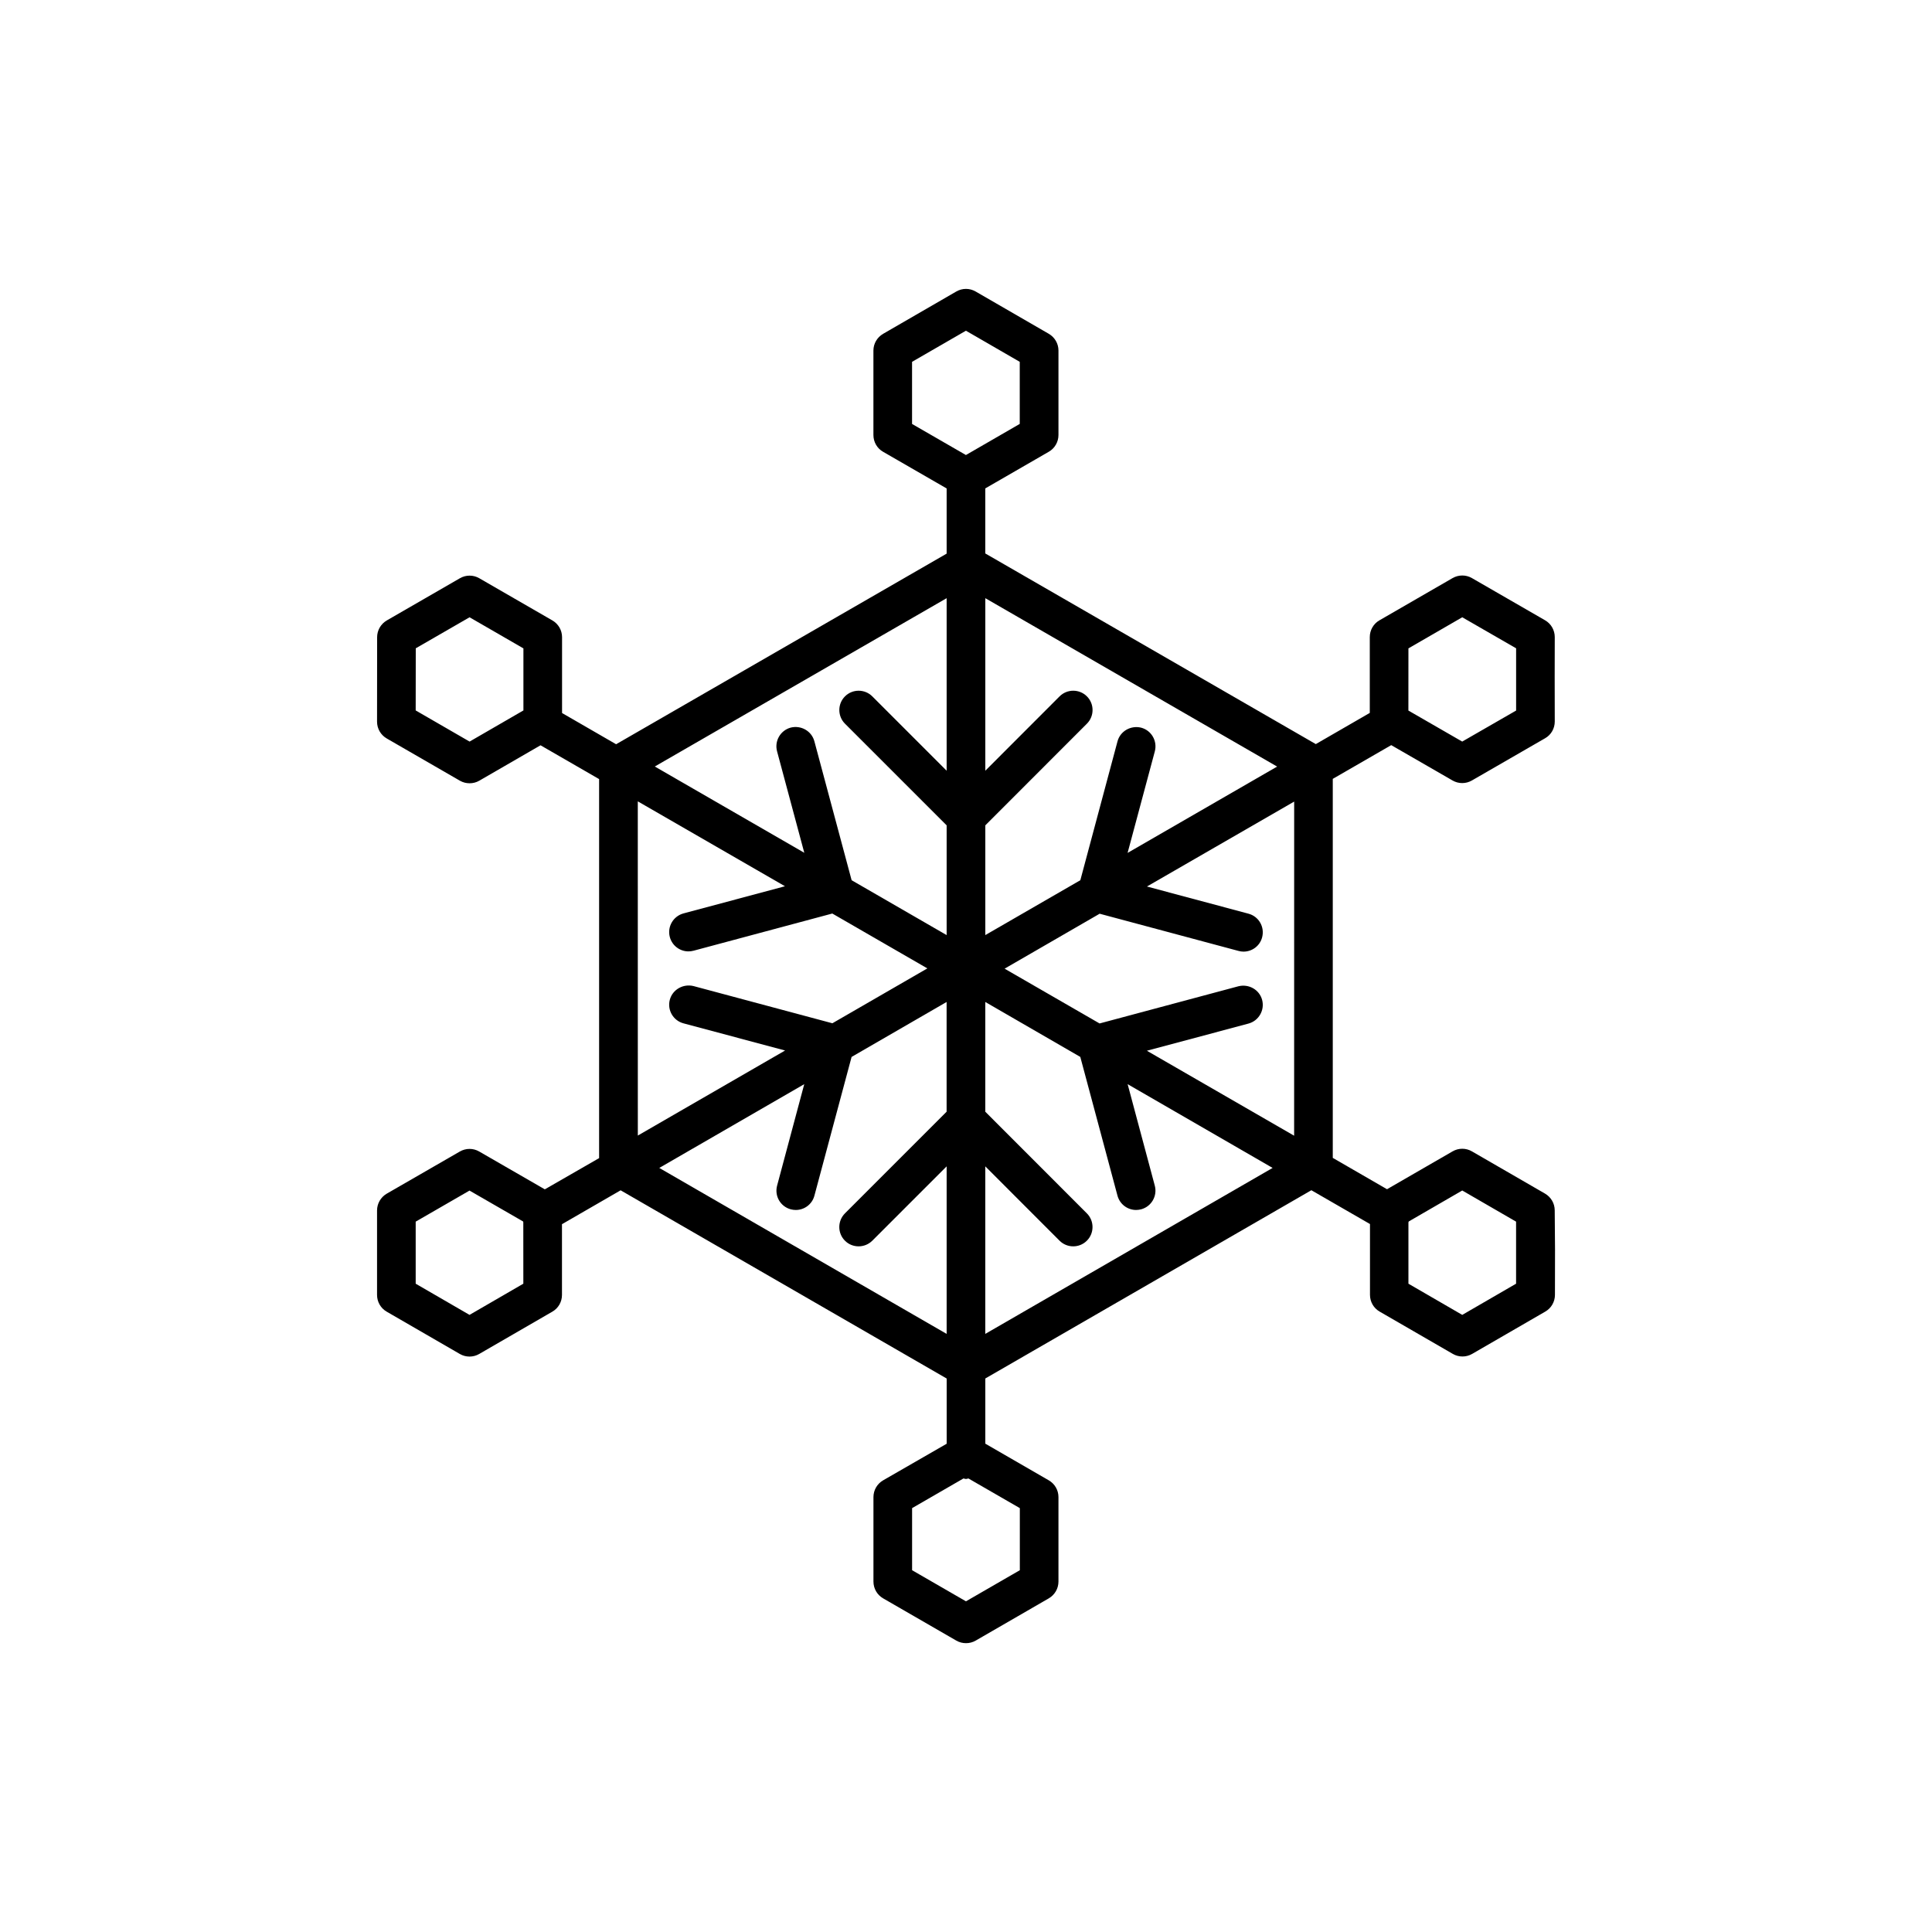 <?xml version="1.0" encoding="utf-8"?>
<!-- Generator: Adobe Illustrator 16.0.4, SVG Export Plug-In . SVG Version: 6.00 Build 0)  -->
<!DOCTYPE svg PUBLIC "-//W3C//DTD SVG 1.1//EN" "http://www.w3.org/Graphics/SVG/1.1/DTD/svg11.dtd">
<svg version="1.1" id="Layer_1" xmlns="http://www.w3.org/2000/svg" xmlns:xlink="http://www.w3.org/1999/xlink" x="0px" y="0px"
	 width="50px" height="50px" viewBox="0 0 50 50" enable-background="new 0 0 50 50" xml:space="preserve">
<path d="M40.236,31.324c0-0.179-0.096-0.343-0.25-0.433l-1.893-1.094c-0.154-0.09-0.345-0.09-0.5,0l-1.697,0.98l-1.404-0.811v-9.809
	l1.513-0.873l1.587,0.915c0.078,0.045,0.164,0.067,0.25,0.067s0.172-0.022,0.25-0.067l1.895-1.093
	c0.156-0.088,0.25-0.254,0.25-0.433l-0.002-1.161l0.002-1.024c0-0.179-0.094-0.345-0.25-0.435l-1.895-1.093
	c-0.154-0.089-0.345-0.088-0.5,0.001l-1.891,1.092c-0.155,0.088-0.251,0.254-0.251,0.434v1.963l-1.397,0.807l-8.554-4.934V12.64
	l1.644-0.949c0.154-0.088,0.25-0.254,0.25-0.433V9.071c0-0.178-0.096-0.342-0.25-0.432l-1.894-1.095c-0.155-0.09-0.345-0.09-0.5,0
	L22.854,8.64c-0.154,0.09-0.25,0.254-0.25,0.432v2.187c0,0.179,0.095,0.345,0.25,0.433l1.645,0.949v1.687l-8.554,4.933l-1.399-0.808
	v-1.962c0-0.18-0.095-0.344-0.25-0.434l-1.892-1.092c-0.155-0.09-0.345-0.09-0.5-0.001l-1.894,1.093
	c-0.154,0.09-0.25,0.254-0.25,0.434l-0.002,2.186c0,0.18,0.095,0.344,0.25,0.434l1.895,1.094c0.078,0.045,0.164,0.066,0.25,0.066
	c0.086,0,0.172-0.021,0.25-0.066l1.586-0.917l1.516,0.875v9.809L14.1,30.78l-1.7-0.98c-0.155-0.089-0.344-0.088-0.499,0.001
	l-1.892,1.091c-0.155,0.09-0.251,0.256-0.251,0.435v2.186c0,0.179,0.095,0.345,0.25,0.433l1.893,1.095
	c0.078,0.045,0.164,0.067,0.25,0.067s0.172-0.022,0.25-0.067l1.893-1.095c0.155-0.088,0.25-0.254,0.25-0.433v-1.831l1.518-0.877
	l8.438,4.871v1.688l-1.645,0.947c-0.155,0.09-0.25,0.254-0.25,0.434v2.186c0,0.18,0.095,0.344,0.25,0.434l1.895,1.094
	c0.078,0.045,0.164,0.066,0.25,0.066s0.173-0.021,0.25-0.066l1.893-1.094c0.154-0.09,0.25-0.254,0.25-0.434v-2.186
	c0-0.18-0.095-0.344-0.25-0.434L25.5,37.362v-1.687l8.438-4.872l1.517,0.875v1.833c0,0.179,0.095,0.345,0.25,0.433l1.894,1.095
	c0.077,0.045,0.164,0.067,0.25,0.067s0.172-0.022,0.25-0.067l1.893-1.095c0.154-0.088,0.25-0.254,0.25-0.433l0.002-1.163
	L40.236,31.324z M12.153,19.192l-1.395-0.806l0.002-1.608l1.392-0.803l1.394,0.805v1.606L12.153,19.192z M33.492,29.392
	l-3.811-2.199l2.629-0.703c0.267-0.072,0.424-0.346,0.354-0.612c-0.071-0.267-0.346-0.419-0.612-0.354l-3.595,0.963l-2.458-1.418
	l2.46-1.422l3.594,0.963c0.043,0.012,0.086,0.018,0.129,0.018c0.221,0,0.424-0.146,0.482-0.371c0.07-0.268-0.087-0.54-0.354-0.611
	l-2.627-0.703l3.81-2.198L33.492,29.392L33.492,29.392z M36.45,16.78l1.393-0.805l1.394,0.803v1.611l-1.395,0.803l-1.393-0.803
	L36.45,16.78L36.45,16.78z M33.052,19.839l-3.87,2.234l0.705-2.629c0.07-0.268-0.088-0.541-0.354-0.612
	c-0.267-0.065-0.541,0.088-0.612,0.354l-0.962,3.594l-2.459,1.42v-2.84l2.629-2.631c0.195-0.195,0.195-0.513,0-0.707
	c-0.194-0.195-0.512-0.195-0.707,0l-1.922,1.924v-4.465L33.052,19.839z M23.604,10.972V9.364l1.394-0.805l1.393,0.805v1.607
	l-1.393,0.805L23.604,10.972z M24.499,15.481v4.465l-1.924-1.924c-0.195-0.195-0.512-0.195-0.707,0
	c-0.195,0.194-0.195,0.512,0,0.707l2.631,2.631v2.84l-2.459-1.42l-0.964-3.596c-0.072-0.266-0.344-0.42-0.612-0.354
	c-0.267,0.072-0.425,0.347-0.354,0.613l0.705,2.627l-3.869-2.233L24.499,15.481z M16.506,20.739l3.809,2.197l-2.626,0.703
	c-0.267,0.072-0.425,0.346-0.354,0.612c0.06,0.224,0.262,0.371,0.482,0.371c0.043,0,0.086-0.006,0.13-0.017l3.593-0.963l2.46,1.42
	l-2.458,1.42l-3.595-0.963c-0.264-0.064-0.541,0.088-0.612,0.354c-0.071,0.266,0.087,0.54,0.354,0.611l2.629,0.703l-3.811,2.201
	L16.506,20.739L16.506,20.739z M13.544,33.222l-1.393,0.807l-1.393-0.807v-1.606l1.393-0.804l1.386,0.799
	c0.002,0.007,0.003,0.014,0.006,0.02L13.544,33.222L13.544,33.222z M17.062,30.226l3.752-2.168l-0.703,2.627
	c-0.071,0.268,0.087,0.541,0.354,0.612c0.043,0.011,0.087,0.017,0.13,0.017c0.221,0,0.423-0.146,0.482-0.371l0.962-3.59l2.459-1.422
	v2.84l-2.631,2.631c-0.195,0.195-0.195,0.513,0,0.707c0.098,0.099,0.226,0.146,0.354,0.146c0.128,0,0.256-0.049,0.354-0.146
	l1.924-1.924v4.336L17.062,30.226z M26.393,39.03v1.607l-1.394,0.805l-1.394-0.805V39.03l1.33-0.768
	c0.022,0.004,0.042,0.014,0.064,0.014s0.042-0.01,0.063-0.014L26.393,39.03z M25.499,34.521v-4.336l1.922,1.924
	c0.195,0.195,0.513,0.195,0.707,0c0.195-0.194,0.195-0.512,0-0.707l-2.629-2.631v-2.84l2.459,1.422l0.962,3.59
	c0.061,0.225,0.262,0.371,0.482,0.371c0.043,0,0.086-0.006,0.13-0.017c0.267-0.071,0.425-0.346,0.354-0.612l-0.703-2.627
	l3.752,2.168L25.499,34.521z M39.236,33.222l-1.393,0.807l-1.393-0.807v-1.587c0.004-0.009,0.005-0.017,0.009-0.024l1.384-0.801
	l1.393,0.806V33.222z"/>
</svg>
